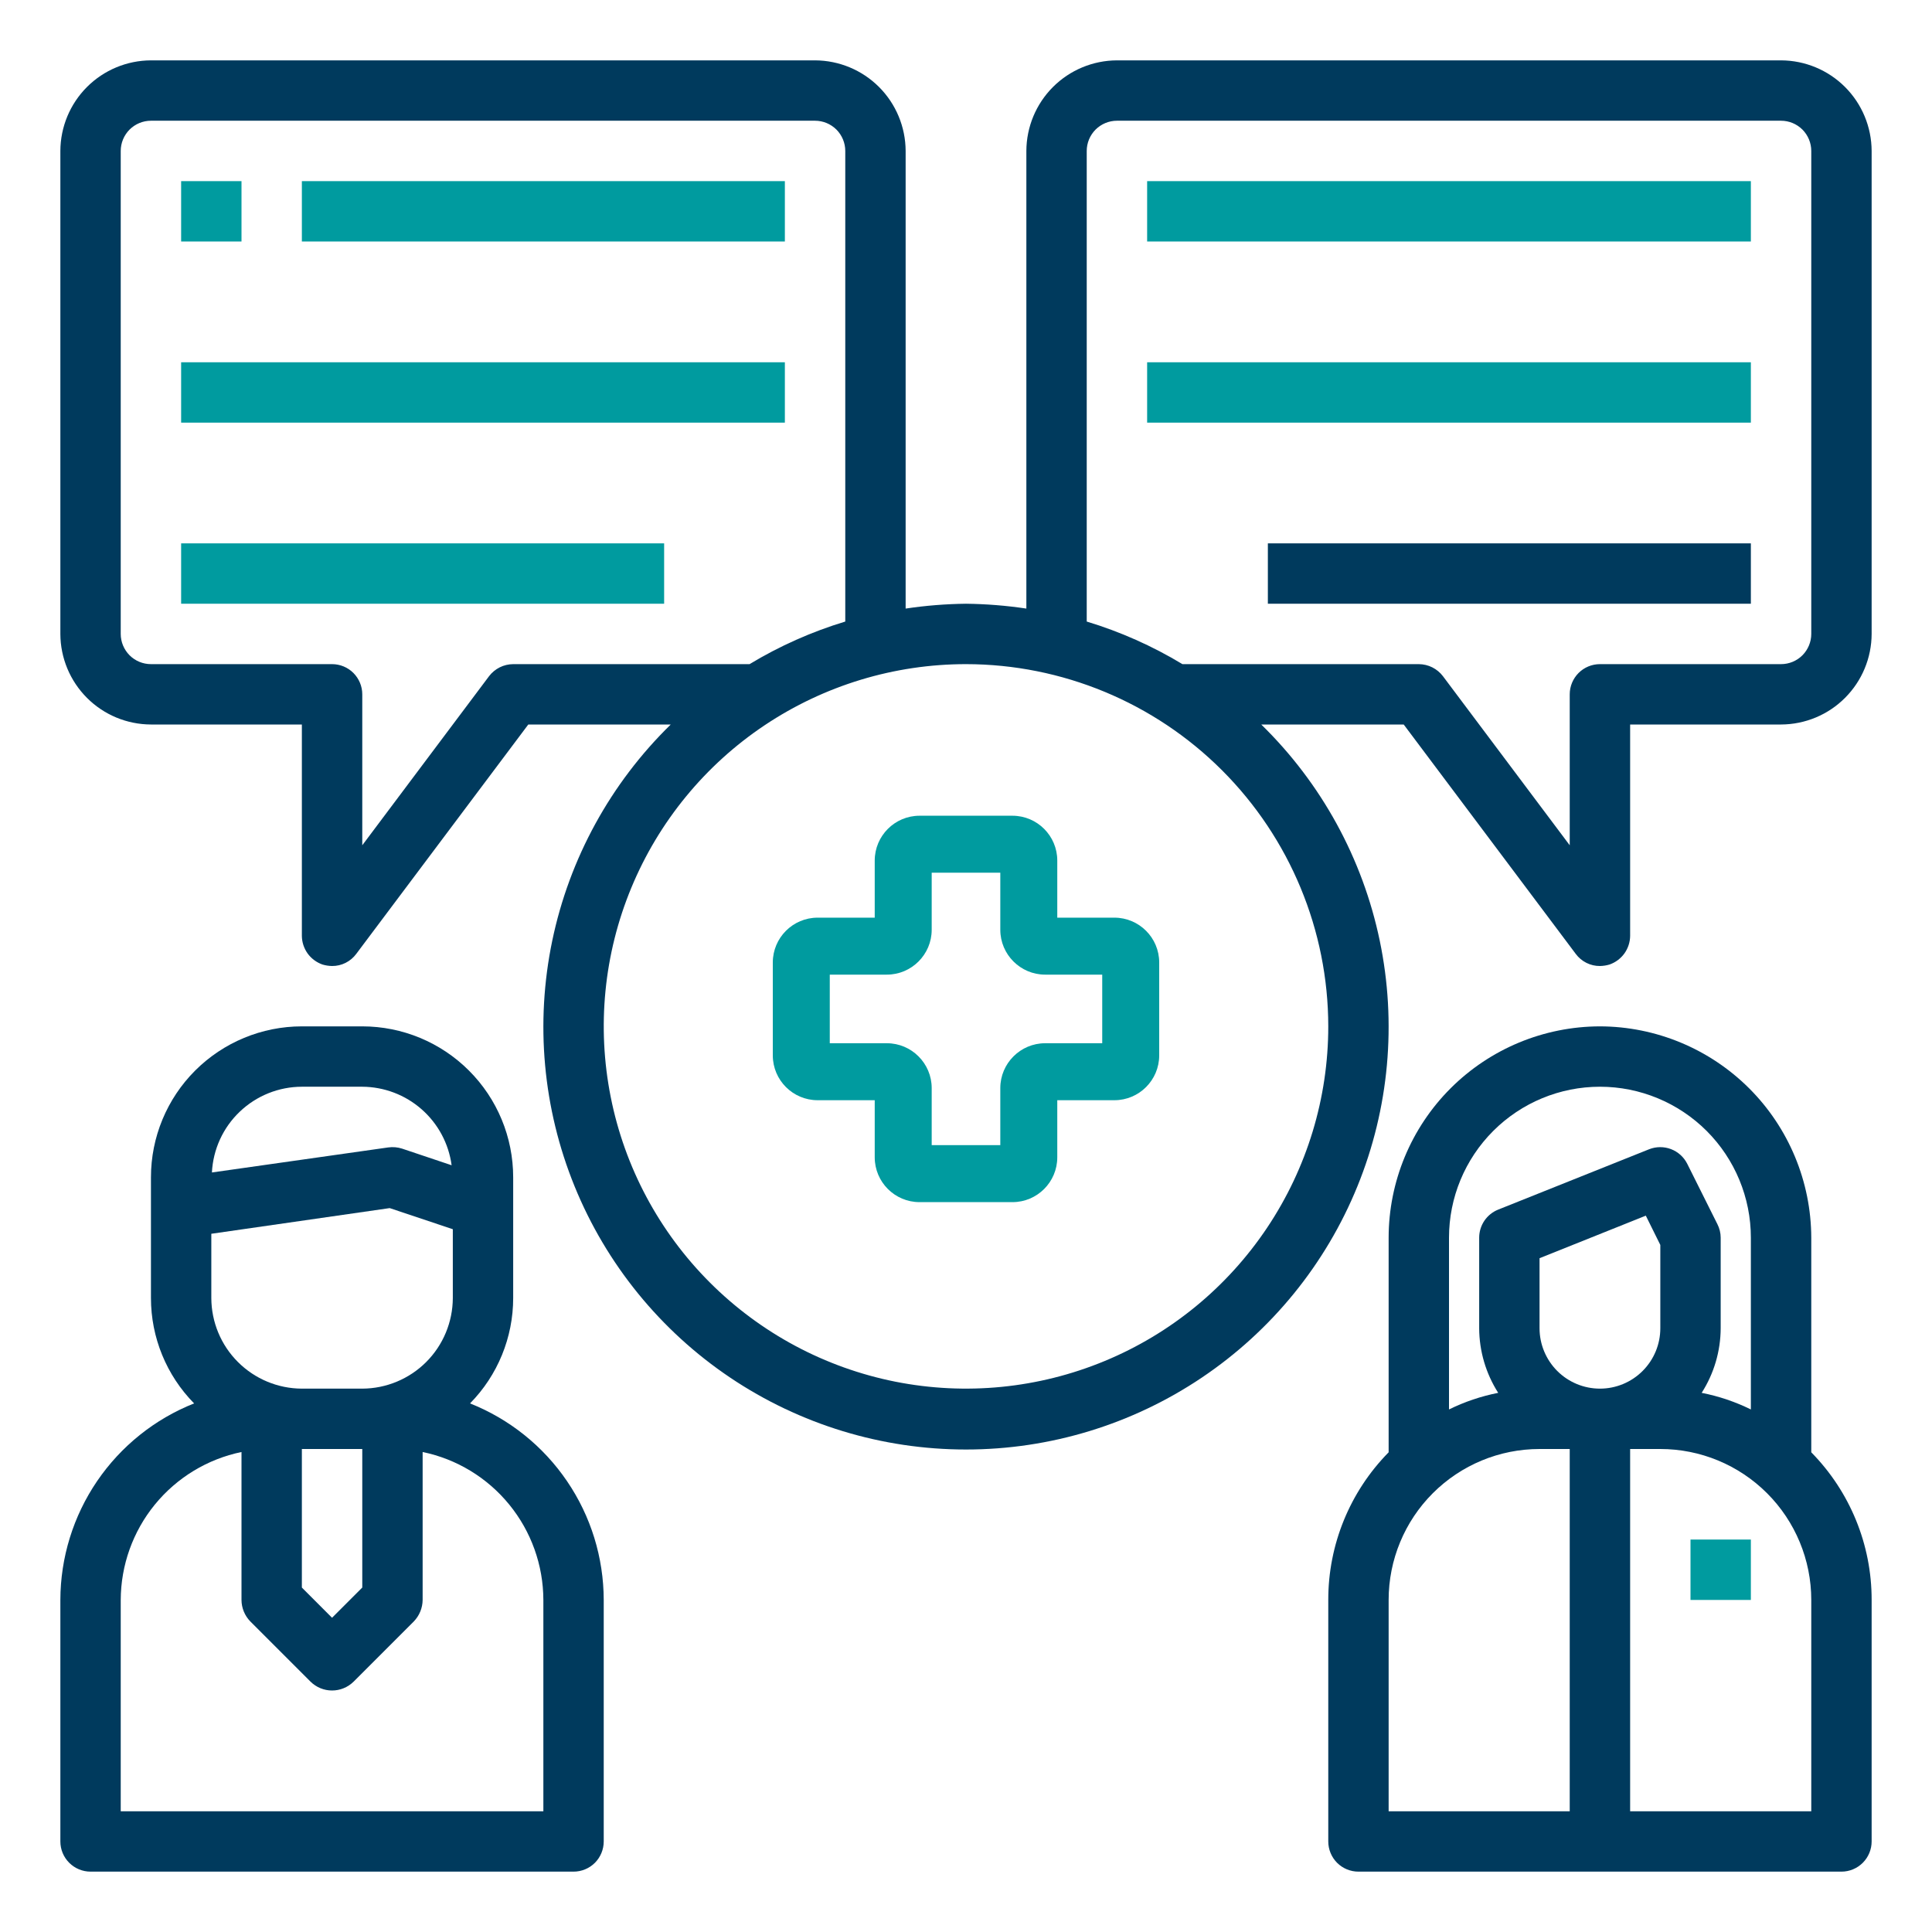 <svg width="45" height="45" viewBox="0 0 45 45" fill="none" xmlns="http://www.w3.org/2000/svg">
<path d="M41.484 1.406H26.016C25.457 1.408 24.921 1.631 24.526 2.026C24.131 2.421 23.908 2.957 23.906 3.516V14.175C23.441 14.105 22.971 14.068 22.5 14.062C22.029 14.068 21.559 14.105 21.094 14.175V3.516C21.092 2.957 20.869 2.421 20.474 2.026C20.079 1.631 19.543 1.408 18.984 1.406H3.516C2.957 1.408 2.421 1.631 2.026 2.026C1.631 2.421 1.408 2.957 1.406 3.516V14.766C1.408 15.325 1.631 15.86 2.026 16.255C2.421 16.651 2.957 16.873 3.516 16.875H7.031V21.797C7.032 21.944 7.079 22.087 7.164 22.207C7.25 22.326 7.371 22.416 7.509 22.465C7.582 22.487 7.658 22.499 7.734 22.5C7.844 22.501 7.952 22.476 8.049 22.427C8.147 22.378 8.232 22.307 8.297 22.219L12.305 16.875H15.623C14.223 18.242 13.262 19.995 12.863 21.911C12.464 23.827 12.645 25.819 13.383 27.631C14.121 29.444 15.383 30.995 17.007 32.087C18.631 33.179 20.543 33.762 22.5 33.762C24.457 33.762 26.369 33.179 27.993 32.087C29.617 30.995 30.879 29.444 31.617 27.631C32.355 25.819 32.536 23.827 32.137 21.911C31.738 19.995 30.777 18.242 29.377 16.875H32.695L36.703 22.219C36.768 22.307 36.853 22.378 36.951 22.427C37.048 22.476 37.156 22.501 37.266 22.5C37.342 22.499 37.418 22.487 37.491 22.465C37.63 22.416 37.75 22.326 37.836 22.207C37.921 22.087 37.968 21.944 37.969 21.797V16.875H41.484C42.043 16.873 42.579 16.651 42.974 16.255C43.369 15.86 43.592 15.325 43.594 14.766V3.516C43.592 2.957 43.369 2.421 42.974 2.026C42.579 1.631 42.043 1.408 41.484 1.406ZM11.953 15.469C11.844 15.47 11.737 15.495 11.639 15.544C11.542 15.593 11.457 15.663 11.391 15.75L8.438 19.688V16.172C8.438 15.985 8.363 15.807 8.232 15.675C8.1 15.543 7.921 15.469 7.734 15.469H3.516C3.329 15.469 3.15 15.395 3.018 15.263C2.887 15.131 2.812 14.952 2.812 14.766V3.516C2.812 3.329 2.887 3.15 3.018 3.018C3.15 2.887 3.329 2.812 3.516 2.812H18.984C19.171 2.812 19.35 2.887 19.482 3.018C19.613 3.15 19.688 3.329 19.688 3.516V14.477C18.906 14.714 18.157 15.047 17.459 15.469H11.953ZM30.938 23.906C30.938 25.575 30.443 27.206 29.515 28.594C28.588 29.981 27.271 31.063 25.729 31.701C24.187 32.34 22.491 32.507 20.854 32.182C19.217 31.856 17.714 31.052 16.534 29.872C15.354 28.692 14.55 27.189 14.225 25.552C13.899 23.916 14.066 22.219 14.705 20.677C15.343 19.136 16.425 17.818 17.812 16.891C19.2 15.964 20.831 15.469 22.5 15.469C24.737 15.471 26.882 16.36 28.464 17.942C30.046 19.524 30.936 21.669 30.938 23.906ZM42.188 14.766C42.188 14.952 42.113 15.131 41.982 15.263C41.85 15.395 41.671 15.469 41.484 15.469H37.266C37.079 15.469 36.9 15.543 36.768 15.675C36.637 15.807 36.562 15.985 36.562 16.172V19.688L33.609 15.75C33.543 15.663 33.458 15.593 33.361 15.544C33.263 15.495 33.156 15.47 33.047 15.469H27.541C26.843 15.047 26.094 14.714 25.312 14.477V3.516C25.312 3.329 25.387 3.15 25.518 3.018C25.65 2.887 25.829 2.812 26.016 2.812H41.484C41.671 2.812 41.85 2.887 41.982 3.018C42.113 3.15 42.188 3.329 42.188 3.516V14.766Z" fill="#003A5D"/>
<path d="M26.719 4.219H40.781V5.625H26.719V4.219Z" fill="#009B9F"/>
<path d="M26.719 8.438H40.781V9.844H26.719V8.438Z" fill="#009B9F"/>
<path d="M29.531 12.656H40.781V14.062H29.531V12.656Z" fill="#003A5D"/>
<path d="M4.219 4.219H5.625V5.625H4.219V4.219Z" fill="#009B9F"/>
<path d="M7.031 4.219H18.281V5.625H7.031V4.219Z" fill="#009B9F"/>
<path d="M4.219 8.438H18.281V9.844H4.219V8.438Z" fill="#009B9F"/>
<path d="M4.219 12.656H15.469V14.062H4.219V12.656Z" fill="#009B9F"/>
<path d="M10.948 32.688C11.592 32.034 11.953 31.152 11.953 30.234V27.422C11.953 26.489 11.583 25.595 10.923 24.936C10.264 24.277 9.37 23.906 8.438 23.906H7.031C6.099 23.906 5.205 24.277 4.545 24.936C3.886 25.595 3.516 26.489 3.516 27.422V30.234C3.516 31.152 3.877 32.034 4.521 32.688C3.604 33.052 2.817 33.683 2.261 34.499C1.706 35.315 1.408 36.279 1.406 37.266V42.891C1.406 43.077 1.48 43.256 1.612 43.388C1.744 43.52 1.923 43.594 2.109 43.594H13.359C13.546 43.594 13.725 43.52 13.857 43.388C13.988 43.256 14.062 43.077 14.062 42.891V37.266C14.06 36.279 13.763 35.315 13.207 34.499C12.652 33.683 11.865 33.052 10.948 32.688ZM7.031 25.312H8.438C8.947 25.315 9.438 25.501 9.82 25.837C10.203 26.173 10.451 26.636 10.519 27.141L9.366 26.754C9.261 26.72 9.151 26.711 9.042 26.726L4.936 27.309C4.963 26.771 5.195 26.264 5.585 25.893C5.975 25.521 6.493 25.313 7.031 25.312ZM4.922 28.737L9.077 28.139L10.547 28.631V30.234C10.545 30.793 10.322 31.329 9.927 31.724C9.532 32.119 8.996 32.342 8.438 32.344H7.031C6.472 32.342 5.937 32.119 5.542 31.724C5.146 31.329 4.924 30.793 4.922 30.234V28.737ZM8.438 33.75V36.977L7.734 37.681L7.031 36.977V33.75H8.438ZM12.656 42.188H2.812V37.266C2.815 36.456 3.095 35.671 3.607 35.044C4.12 34.416 4.832 33.984 5.625 33.82V37.266C5.626 37.452 5.699 37.631 5.829 37.765L7.235 39.171C7.368 39.302 7.548 39.375 7.734 39.375C7.921 39.375 8.1 39.302 8.234 39.171L9.64 37.765C9.769 37.631 9.842 37.452 9.844 37.266V33.82C10.637 33.984 11.349 34.416 11.861 35.044C12.373 35.671 12.654 36.456 12.656 37.266V42.188Z" fill="#003A5D"/>
<path d="M42.188 33.827V28.828C42.184 27.524 41.665 26.273 40.743 25.351C39.82 24.429 38.57 23.909 37.266 23.906C35.961 23.908 34.71 24.427 33.787 25.349C32.864 26.272 32.345 27.523 32.344 28.828V33.827C31.441 34.744 30.936 35.979 30.938 37.266V42.891C30.938 43.077 31.012 43.256 31.143 43.388C31.275 43.52 31.454 43.594 31.641 43.594H42.891C43.077 43.594 43.256 43.52 43.388 43.388C43.52 43.256 43.594 43.077 43.594 42.891V37.266C43.596 35.979 43.09 34.744 42.188 33.827ZM33.75 28.828C33.75 27.896 34.12 27.002 34.78 26.342C35.439 25.683 36.333 25.312 37.266 25.312C38.198 25.312 39.092 25.683 39.752 26.342C40.411 27.002 40.781 27.896 40.781 28.828V32.829C40.418 32.65 40.033 32.52 39.635 32.442C39.922 31.993 40.076 31.471 40.078 30.938V28.828C40.078 28.718 40.051 28.61 40.001 28.512L39.298 27.105C39.219 26.949 39.084 26.827 38.92 26.765C38.756 26.703 38.575 26.704 38.412 26.768L34.896 28.174C34.765 28.226 34.653 28.317 34.574 28.433C34.495 28.55 34.453 28.687 34.453 28.828V30.938C34.455 31.471 34.609 31.993 34.896 32.442C34.499 32.52 34.113 32.65 33.75 32.829V28.828ZM36.562 42.188H32.344V37.266C32.344 36.333 32.714 35.439 33.373 34.78C34.033 34.12 34.927 33.75 35.859 33.75H36.562V42.188ZM35.859 30.938V29.306L38.334 28.315L38.672 28.997V30.938C38.672 31.311 38.524 31.668 38.26 31.932C37.996 32.196 37.639 32.344 37.266 32.344C36.893 32.344 36.535 32.196 36.271 31.932C36.008 31.668 35.859 31.311 35.859 30.938ZM42.188 42.188H37.969V33.75H38.672C39.604 33.75 40.498 34.12 41.158 34.78C41.817 35.439 42.188 36.333 42.188 37.266V42.188Z" fill="#003A5D"/>
<path d="M25.956 21.374H24.626V20.044C24.626 19.468 24.158 19 23.582 19H21.418C20.842 19 20.374 19.468 20.374 20.044V21.374H19.044C18.468 21.374 18 21.842 18 22.418V24.582C18 25.158 18.468 25.626 19.044 25.626H20.374V26.956C20.374 27.532 20.842 28 21.418 28H23.582C24.158 28 24.626 27.532 24.626 26.956V25.626H25.956C26.532 25.626 27 25.158 27 24.582V22.418C27 21.842 26.532 21.374 25.956 21.374ZM25.673 24.299H24.343C23.768 24.299 23.299 24.768 23.299 25.343V26.673H21.701V25.343C21.701 24.768 21.232 24.299 20.657 24.299H19.327V22.701H20.657C21.232 22.701 21.701 22.232 21.701 21.657V20.327H23.299V21.657C23.299 22.232 23.768 22.701 24.343 22.701H25.673V24.299Z" fill="#009B9F"/>
<path d="M39.375 35.859H40.781V37.266H39.375V35.859Z" fill="#009B9F"/>
</svg>
